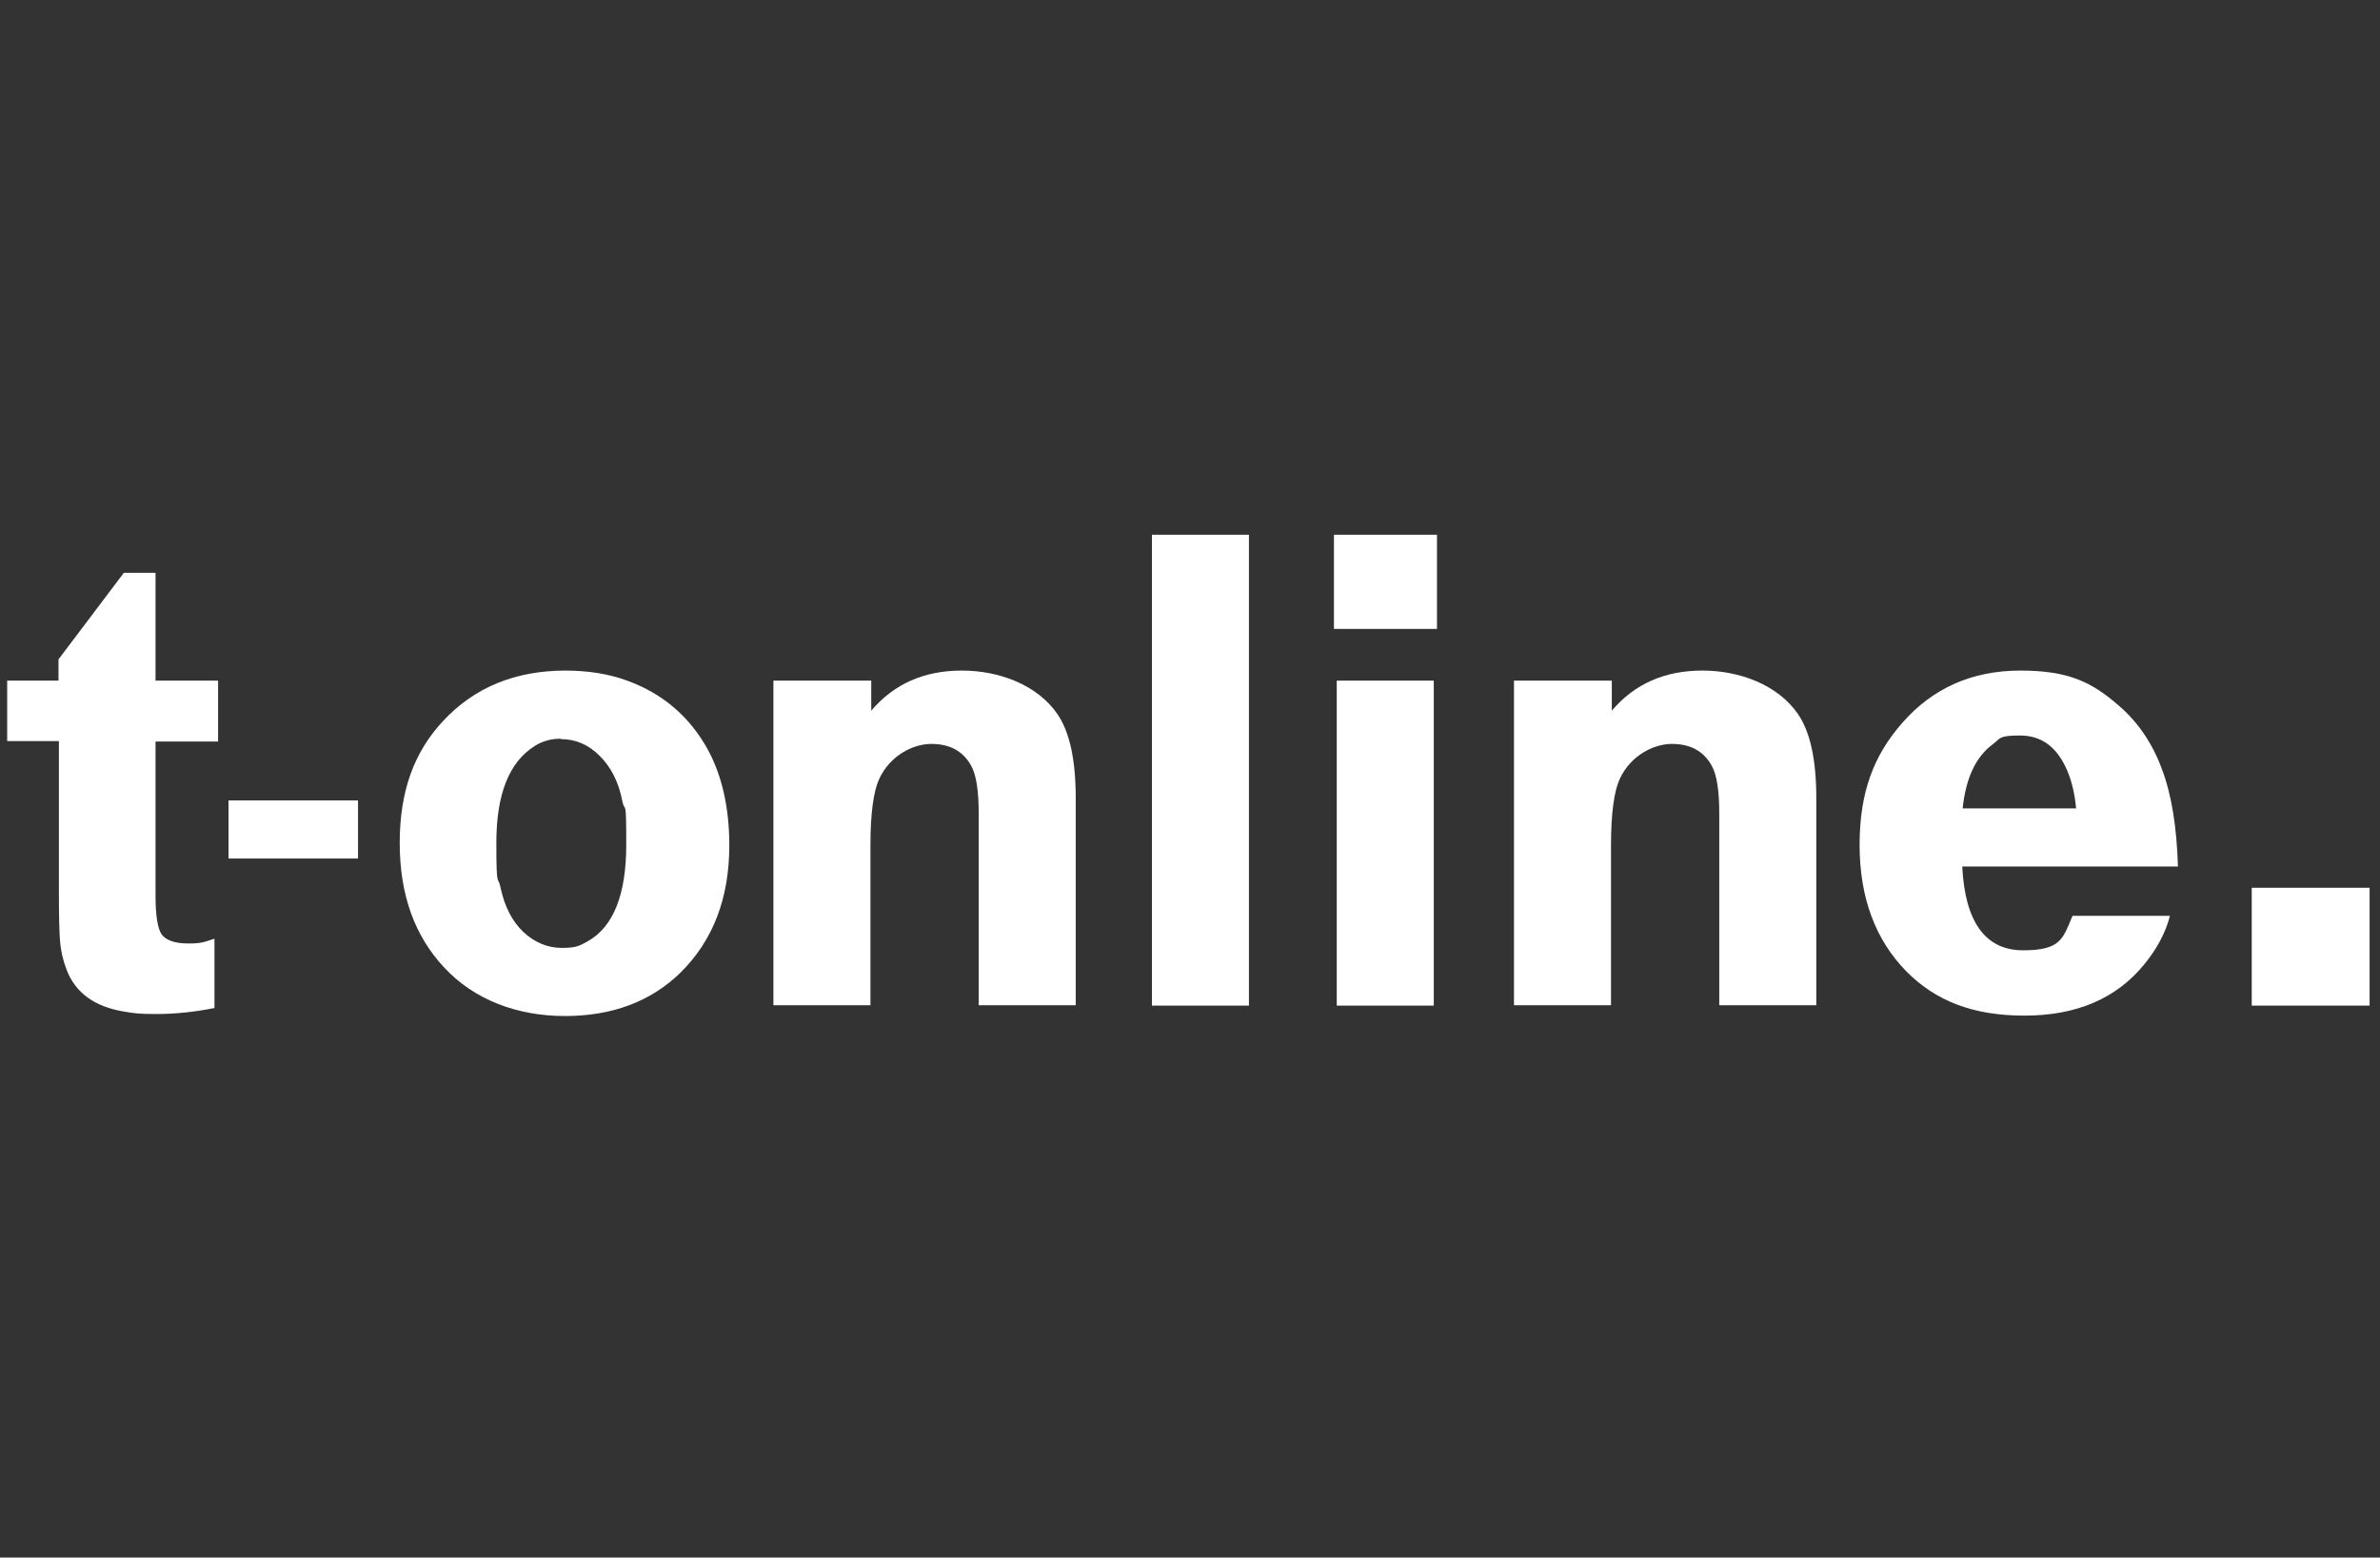 <svg width="663" height="434" viewBox="0 0 663 434" fill="none" xmlns="http://www.w3.org/2000/svg">
<rect x="0" y="0" width="663" height="434" fill="#333333" stroke="none"/>
<g clip-path="url(#clip0_105_24)">
<g clip-path="url(#clip1_105_24)">
<g clip-path="url(#clip2_105_24)">
<path d="M2 206.62V189.647H16.297V183.728L34.503 159.608H43.327V189.647H60.752V206.62H43.327V249.5C43.327 254.972 43.886 258.657 45.002 260.332C46.231 262.007 48.688 262.9 52.486 262.9C56.284 262.9 56.954 262.453 59.746 261.56V280.878C54.161 281.995 48.8 282.553 43.55 282.553C38.301 282.553 37.407 282.33 34.615 281.883C26.349 280.543 20.988 276.635 18.531 270.158C17.526 267.478 16.967 265.022 16.744 262.453C16.52 259.997 16.409 255.307 16.409 248.383V206.508H2V206.62Z" fill="white"/>
<path d="M99.733 223.035V239.227H63.656V223.035H99.733Z" fill="white"/>
<path d="M157.368 186.855C163.734 186.855 169.542 187.748 174.68 189.647C184.845 193.332 192.328 199.92 197.354 209.188C201.152 216.335 203.163 225.157 203.163 235.542C203.163 250.393 198.583 262.118 189.536 271.052C181.27 279.092 170.548 283.112 157.368 283.112C144.188 283.112 132.125 278.645 123.747 269.6C115.482 260.778 111.349 249.277 111.349 234.872C111.349 220.467 115.37 209.523 123.412 200.925C132.125 191.545 143.518 186.855 157.591 186.855H157.368ZM156.251 205.838C153.458 205.838 151.113 206.508 148.991 207.848C141.842 212.315 138.268 221.248 138.268 234.872C138.268 248.495 138.715 243.47 139.496 247.602C140.613 252.627 142.624 256.647 145.751 259.662C148.879 262.565 152.453 264.128 156.474 264.128C160.495 264.128 161.389 263.57 163.623 262.342C170.883 258.322 174.457 249.277 174.457 235.318C174.457 221.36 174.122 226.943 173.34 223.147C172.335 217.898 170.213 213.767 167.085 210.64C163.958 207.513 160.383 205.95 156.251 205.95V205.838Z" fill="white"/>
<path d="M215.449 280.208V189.647H242.703V198.022C249.069 190.54 257.446 186.855 267.946 186.855C278.445 186.855 288.944 190.875 294.529 198.915C297.991 203.94 299.667 211.757 299.667 222.365V280.097H272.637V226.608C272.637 220.355 271.967 215.888 270.515 213.32C268.281 209.3 264.595 207.29 259.457 207.29C254.319 207.29 247.952 210.528 244.936 217.005C243.373 220.355 242.479 226.497 242.479 235.542V280.097H215.449V280.208Z" fill="white"/>
<path d="M320.889 280.208V149H347.919V280.208H320.889Z" fill="white"/>
<path d="M371.598 175.242V149H400.304V175.242H371.598ZM372.38 280.208V189.647H399.41V280.208H372.38Z" fill="white"/>
<path d="M421.75 280.208V189.647H449.003V198.022C455.37 190.54 463.747 186.855 474.246 186.855C484.745 186.855 495.245 190.875 500.83 198.915C504.292 203.94 505.968 211.757 505.968 222.365V280.097H478.937V226.608C478.937 220.355 478.267 215.888 476.815 213.32C474.581 209.3 470.895 207.29 465.757 207.29C460.619 207.29 454.253 210.528 451.237 217.005C449.673 220.355 448.78 226.497 448.78 235.542V280.097H421.75V280.208Z" fill="white"/>
<path d="M606.828 241.46H546.624C547.406 256.982 553.103 264.798 563.602 264.798C574.101 264.798 574.66 261.56 577.34 255.195H604.482C603.254 259.997 600.796 264.463 597.334 268.707C589.515 278.31 578.346 283 563.937 283C549.528 283 539.141 278.868 530.987 270.605C522.387 261.783 518.031 250.058 518.031 235.43C518.031 220.802 521.94 210.528 529.87 201.483C538.359 191.768 549.305 186.855 562.82 186.855C576.335 186.855 582.702 190.093 590.185 196.57C595.658 201.26 599.68 207.29 602.249 214.325C604.929 221.36 606.381 230.405 606.716 241.46H606.828ZM578.346 225.38C578.011 221.248 577.117 217.675 575.888 214.772C573.096 208.183 568.74 204.945 562.708 204.945C556.677 204.945 557.347 205.727 555.113 207.402C550.422 210.863 547.63 216.782 546.736 225.268H578.234L578.346 225.38Z" fill="white"/>
<path d="M660.106 247.378H627.268V280.208H660.106V247.378Z" fill="white"/>
</g>
</g>
</g>
<defs>
<clipPath id="clip0_105_24">
<rect width="663" height="434" fill="white"/>
</clipPath>
<clipPath id="clip1_105_24">
<rect width="659" height="134" fill="white" transform="translate(2 149)"/>
</clipPath>
<clipPath id="clip2_105_24">
<rect width="659" height="134" fill="white" transform="translate(2 149)"/>
</clipPath>
</defs>
</svg>
